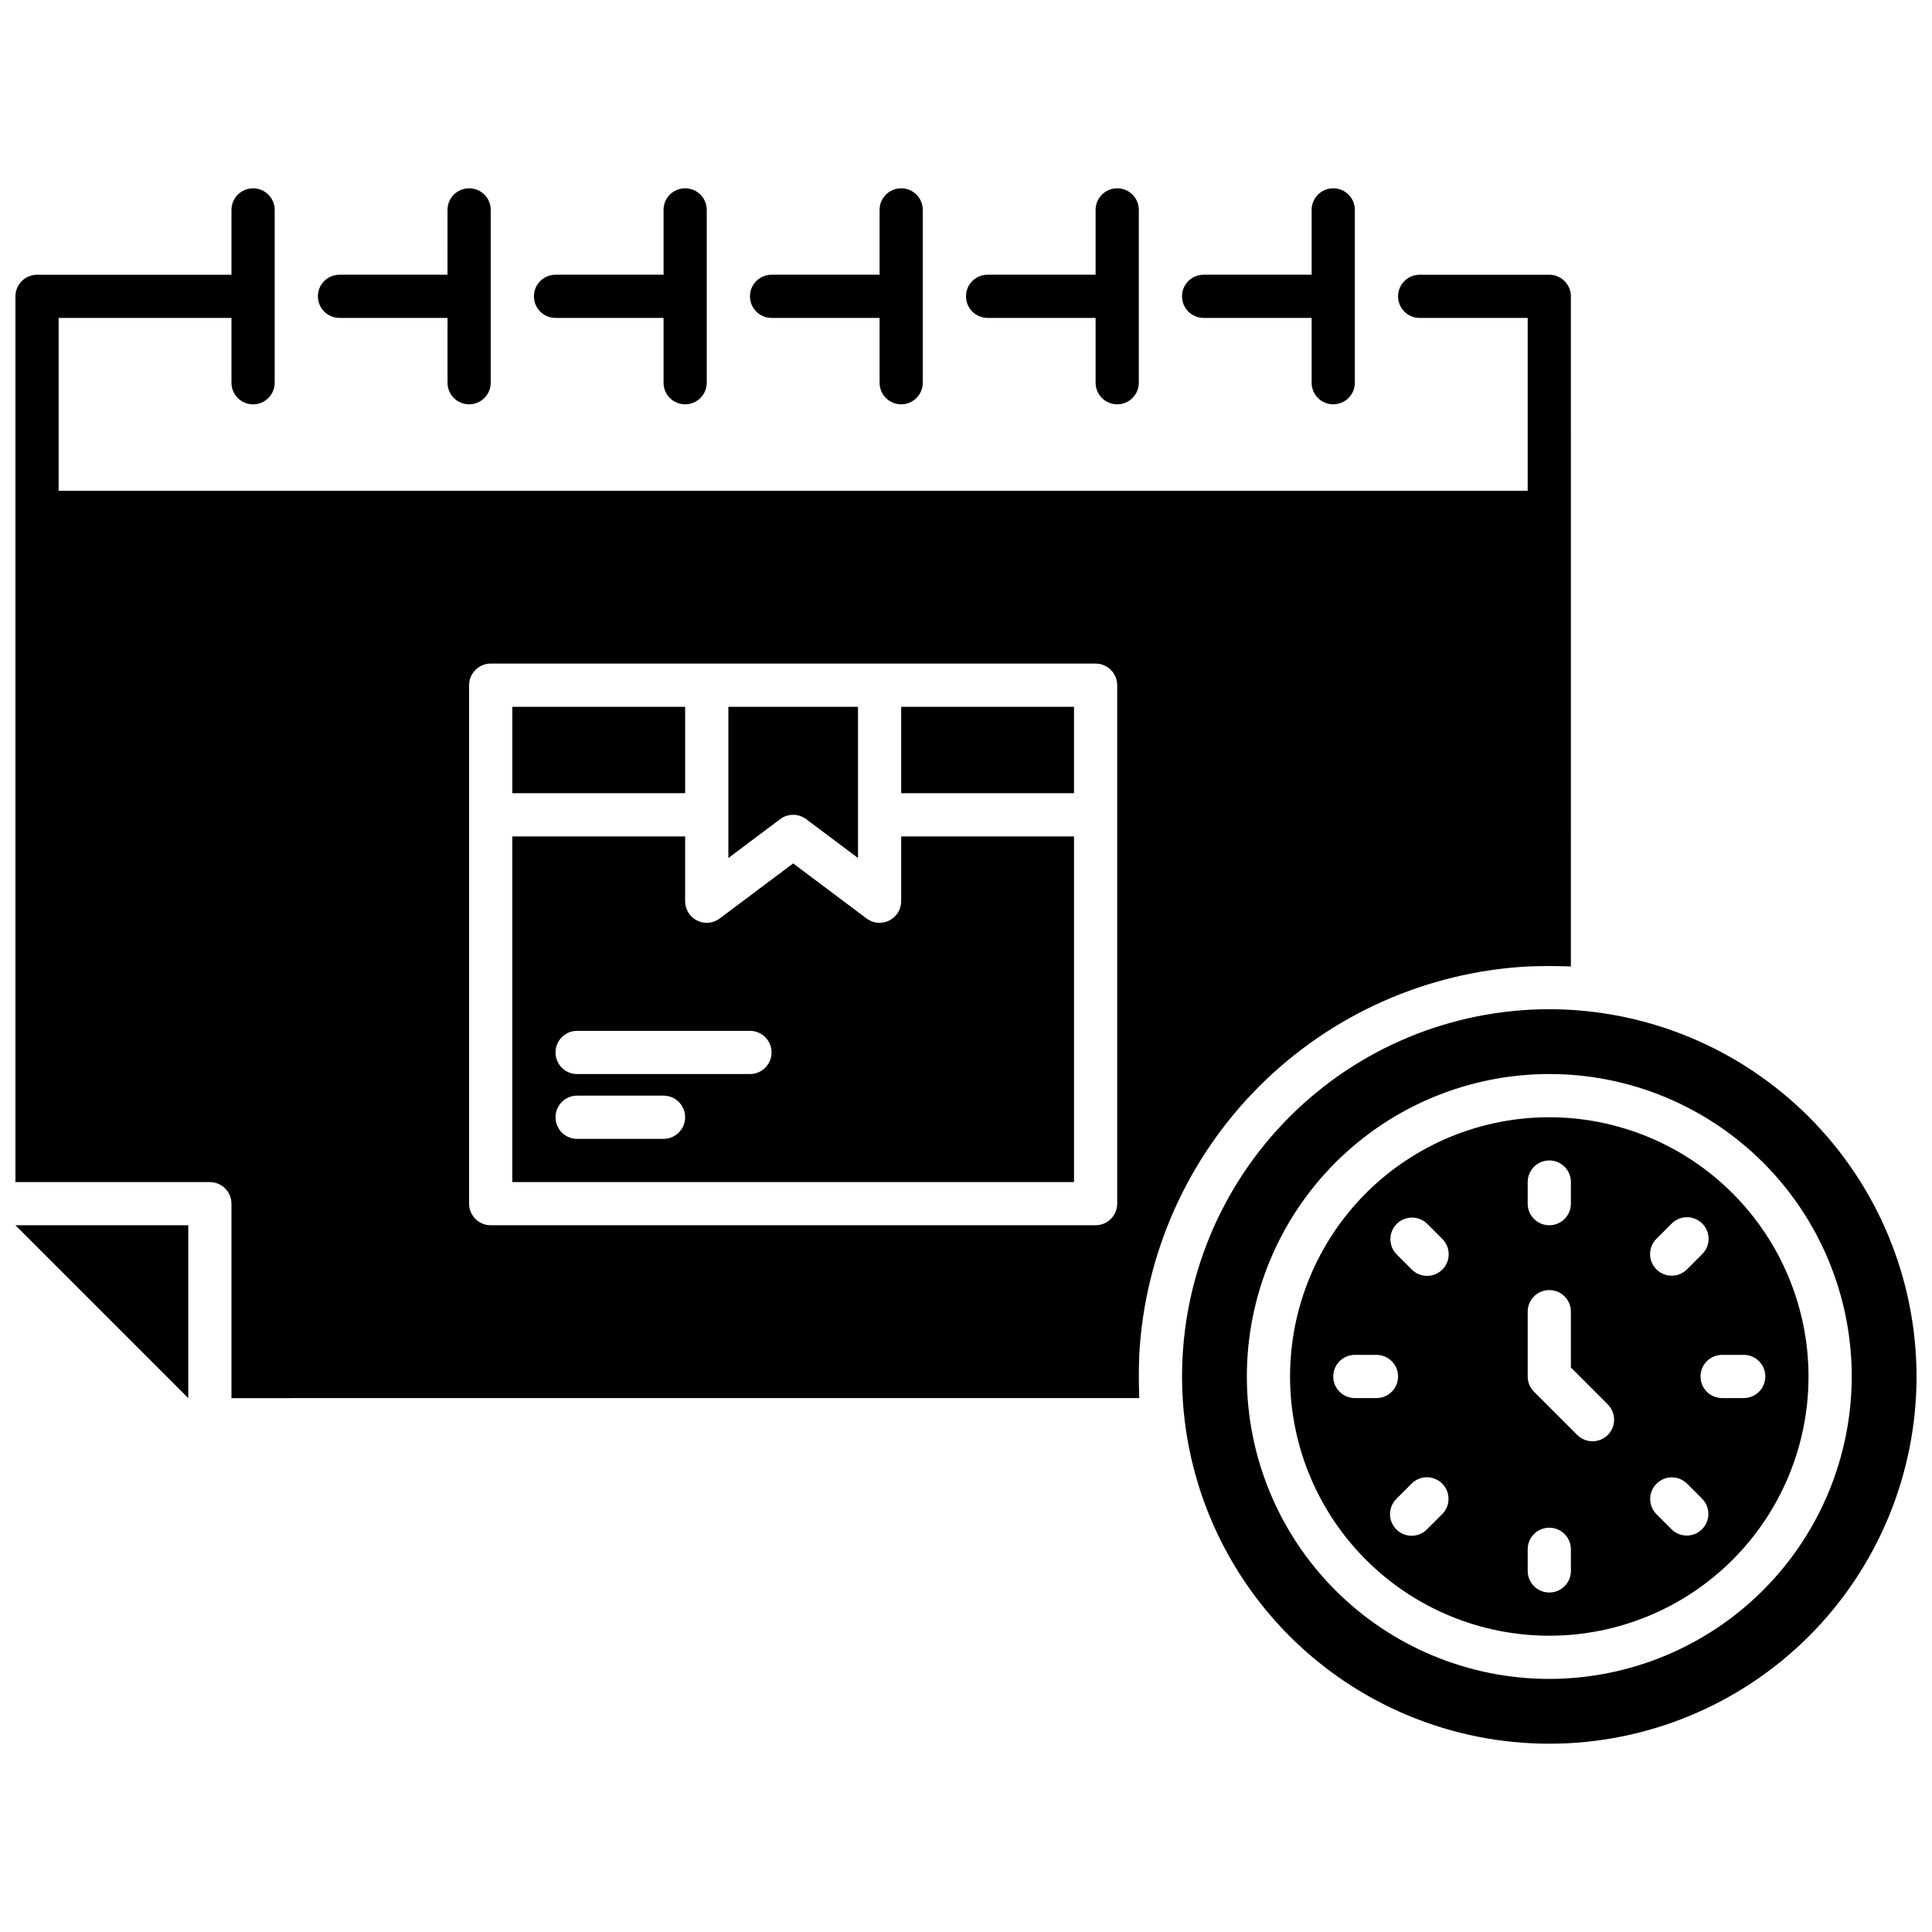 <?xml version="1.0" encoding="UTF-8"?>
<!-- Uploaded to: SVG Repo, www.svgrepo.com, Generator: SVG Repo Mixer Tools -->
<svg width="800px" height="800px" version="1.1" viewBox="144 144 512 512" xmlns="http://www.w3.org/2000/svg">
 <defs>
  <clipPath id="a">
   <path d="m148.09 193h503.81v414h-503.81z"/>
  </clipPath>
 </defs>
 <g clip-path="url(#a)">
  <path d="m554.58 411.45c-25.812 0-50.57 10.254-68.82 28.508-18.254 18.25-28.508 43.004-28.508 68.82 0 25.812 10.254 50.566 28.508 68.82 18.25 18.25 43.008 28.504 68.82 28.504s50.566-10.254 68.82-28.504c18.25-18.254 28.504-43.008 28.504-68.82-0.027-25.805-10.293-50.543-28.539-68.789-18.246-18.246-42.984-28.512-68.785-28.539zm0 177.48c-21.258 0-41.645-8.441-56.676-23.473s-23.477-35.422-23.477-56.676c0-21.258 8.445-41.645 23.477-56.676s35.418-23.477 56.676-23.477c21.254 0 41.645 8.445 56.676 23.477s23.473 35.418 23.473 56.676c-0.023 21.25-8.473 41.621-23.5 56.648-15.027 15.027-35.398 23.477-56.648 23.5zm0-148.85c-18.223 0-35.695 7.238-48.582 20.121-12.883 12.887-20.121 30.359-20.121 48.582 0 18.219 7.238 35.695 20.121 48.578 12.887 12.883 30.359 20.121 48.582 20.121 18.219 0 35.695-7.238 48.578-20.121 12.883-12.883 20.121-30.359 20.121-48.578-0.02-18.215-7.266-35.68-20.145-48.559-12.879-12.879-30.344-20.125-48.555-20.145zm28.34 32.27 4.047-4.047v-0.004c1.066-1.094 2.531-1.719 4.062-1.727 1.531-0.012 3 0.594 4.082 1.676 1.086 1.082 1.688 2.555 1.68 4.086-0.012 1.531-0.633 2.992-1.73 4.062l-4.047 4.047c-2.242 2.188-5.828 2.164-8.047-0.051-2.215-2.215-2.238-5.801-0.051-8.043zm-34.066-15.094c0-3.164 2.562-5.727 5.727-5.727 3.16 0 5.723 2.562 5.723 5.727v5.727c0 3.16-2.562 5.723-5.723 5.723-3.164 0-5.727-2.562-5.727-5.723zm-45.801 57.25c-3.164 0-5.727-2.562-5.727-5.723 0-3.164 2.562-5.727 5.727-5.727h5.727c3.16 0 5.723 2.562 5.723 5.727 0 3.16-2.562 5.723-5.723 5.723zm23.188 30.707-4.047 4.047v0.004c-1.07 1.094-2.535 1.719-4.066 1.727-1.531 0.012-3-0.594-4.082-1.676-1.082-1.082-1.688-2.555-1.676-4.086 0.008-1.531 0.629-2.992 1.727-4.062l4.047-4.047c2.246-2.188 5.828-2.164 8.047 0.051 2.215 2.215 2.238 5.801 0.051 8.047zm0-64.77c-2.238 2.234-5.859 2.234-8.098 0l-4.047-4.047c-2.188-2.242-2.164-5.828 0.051-8.047 2.215-2.215 5.801-2.238 8.047-0.051l4.047 4.047v0.004c2.234 2.234 2.234 5.856 0 8.094zm34.062 79.863c0 3.164-2.562 5.727-5.723 5.727-3.164 0-5.727-2.562-5.727-5.727v-5.723c0-3.164 2.562-5.727 5.727-5.727 3.16 0 5.723 2.562 5.723 5.727zm9.773-36.027c-1.074 1.074-2.527 1.676-4.047 1.676-1.52 0-2.977-0.602-4.047-1.676l-11.449-11.449h-0.004c-1.074-1.074-1.676-2.531-1.676-4.047v-17.176c0-3.164 2.562-5.727 5.727-5.727 3.16 0 5.723 2.562 5.723 5.727v14.805l9.773 9.773c1.074 1.07 1.68 2.527 1.68 4.047 0 1.52-0.605 2.973-1.68 4.047zm24.984 24.984c-2.238 2.234-5.859 2.234-8.098 0l-4.047-4.047c-2.164-2.25-2.129-5.812 0.078-8.02 2.207-2.207 5.769-2.238 8.02-0.078l4.047 4.047v0.004c2.234 2.234 2.234 5.856 0 8.094zm11.043-34.758h-5.723c-3.164 0-5.727-2.562-5.727-5.723 0-3.164 2.562-5.727 5.727-5.727h5.727-0.004c3.164 0 5.727 2.562 5.727 5.727 0 3.16-2.562 5.723-5.727 5.723zm-377.86-291.98c0-3.16 2.562-5.723 5.723-5.723h28.625l0.004-17.176c0-3.164 2.562-5.727 5.723-5.727 3.164 0 5.727 2.562 5.727 5.727v45.801c0 3.16-2.562 5.723-5.727 5.723-3.16 0-5.723-2.562-5.723-5.723v-17.176h-28.629c-3.16 0-5.723-2.562-5.723-5.727zm57.25 0c0-3.16 2.562-5.723 5.727-5.723h28.625v-17.176c0-3.164 2.562-5.727 5.723-5.727 3.164 0 5.727 2.562 5.727 5.727v45.801c0 3.16-2.562 5.723-5.727 5.723-3.16 0-5.723-2.562-5.723-5.723v-17.176h-28.625c-3.164 0-5.727-2.562-5.727-5.727zm57.25 0c0-3.16 2.566-5.723 5.727-5.723h28.625v-17.176c0-3.164 2.562-5.727 5.727-5.727 3.16 0 5.723 2.562 5.723 5.727v45.801c0 3.16-2.562 5.723-5.723 5.723-3.164 0-5.727-2.562-5.727-5.723v-17.176h-28.625c-3.16 0-5.727-2.562-5.727-5.727zm57.25 0h0.004c0-3.16 2.562-5.723 5.723-5.723h28.625v-17.176c0-3.164 2.566-5.727 5.727-5.727 3.16 0 5.727 2.562 5.727 5.727v45.801c0 3.16-2.566 5.723-5.727 5.723-3.16 0-5.727-2.562-5.727-5.723v-17.176h-28.625c-3.16 0-5.723-2.562-5.723-5.727zm57.25 0h0.004c0-3.16 2.562-5.723 5.727-5.723h28.625v-17.176c0-3.164 2.562-5.727 5.723-5.727 3.164 0 5.727 2.562 5.727 5.727v45.801c0 3.16-2.562 5.723-5.727 5.723-3.16 0-5.723-2.562-5.723-5.723v-17.176h-28.625c-3.164 0-5.727-2.562-5.727-5.727zm-106.48 138.55-13.738 10.305v-40.074h34.352v40.074l-13.742-10.305c-2.035-1.523-4.836-1.523-6.871 0zm32.062-29.77h45.801v22.902h-45.801zm-57.254 22.902h-45.801v-22.902h45.801zm-177.48 114.5h45.801v45.801zm400.76-68.586c1.891-0.059 3.836-0.113 5.727-0.113s3.836 0.059 5.727 0.113l-0.004-177.59c-0.008-3.156-2.566-5.715-5.723-5.723h-34.352c-3.164 0-5.727 2.562-5.727 5.723 0 3.164 2.562 5.727 5.727 5.727h28.625v45.801h-389.31v-45.801h45.801v17.176c0 3.16 2.562 5.723 5.727 5.723 3.16 0 5.727-2.562 5.727-5.723v-45.801c0-3.164-2.566-5.727-5.727-5.727-3.164 0-5.727 2.562-5.727 5.727v17.176h-51.523c-3.16 0.008-5.719 2.566-5.727 5.723v234.73h51.527c3.156 0.008 5.715 2.566 5.723 5.727v51.527l240.57-0.004c-0.059-1.891-0.113-3.836-0.113-5.727 0-1.891 0.059-3.836 0.113-5.727v0.004c1.469-26.824 12.785-52.16 31.781-71.156 18.996-18.996 44.332-30.312 71.156-31.781zm-108.78 62.863c-0.008 3.156-2.566 5.715-5.727 5.723h-160.3c-3.16-0.008-5.715-2.566-5.727-5.723v-137.41c0.012-3.156 2.566-5.715 5.727-5.723h160.3c3.16 0.008 5.719 2.566 5.727 5.723zm-57.25-80.152c0 2.168-1.227 4.148-3.164 5.121-1.941 0.969-4.262 0.758-5.996-0.543l-19.465-14.598-19.469 14.598c-1.734 1.301-4.055 1.512-5.992 0.543-1.941-0.973-3.168-2.953-3.168-5.121v-17.176h-45.801v91.602h148.86v-91.602h-45.801zm-62.977 62.977h-22.902c-3.16 0-5.723-2.566-5.723-5.727 0-3.16 2.562-5.727 5.723-5.727h22.902c3.16 0 5.723 2.566 5.723 5.727 0 3.16-2.562 5.727-5.723 5.727zm22.902-17.176h-45.805c-3.16 0-5.723-2.562-5.723-5.727 0-3.16 2.562-5.723 5.723-5.723h45.801c3.164 0 5.727 2.562 5.727 5.723 0 3.164-2.562 5.727-5.727 5.727z"/>
 </g>
</svg>